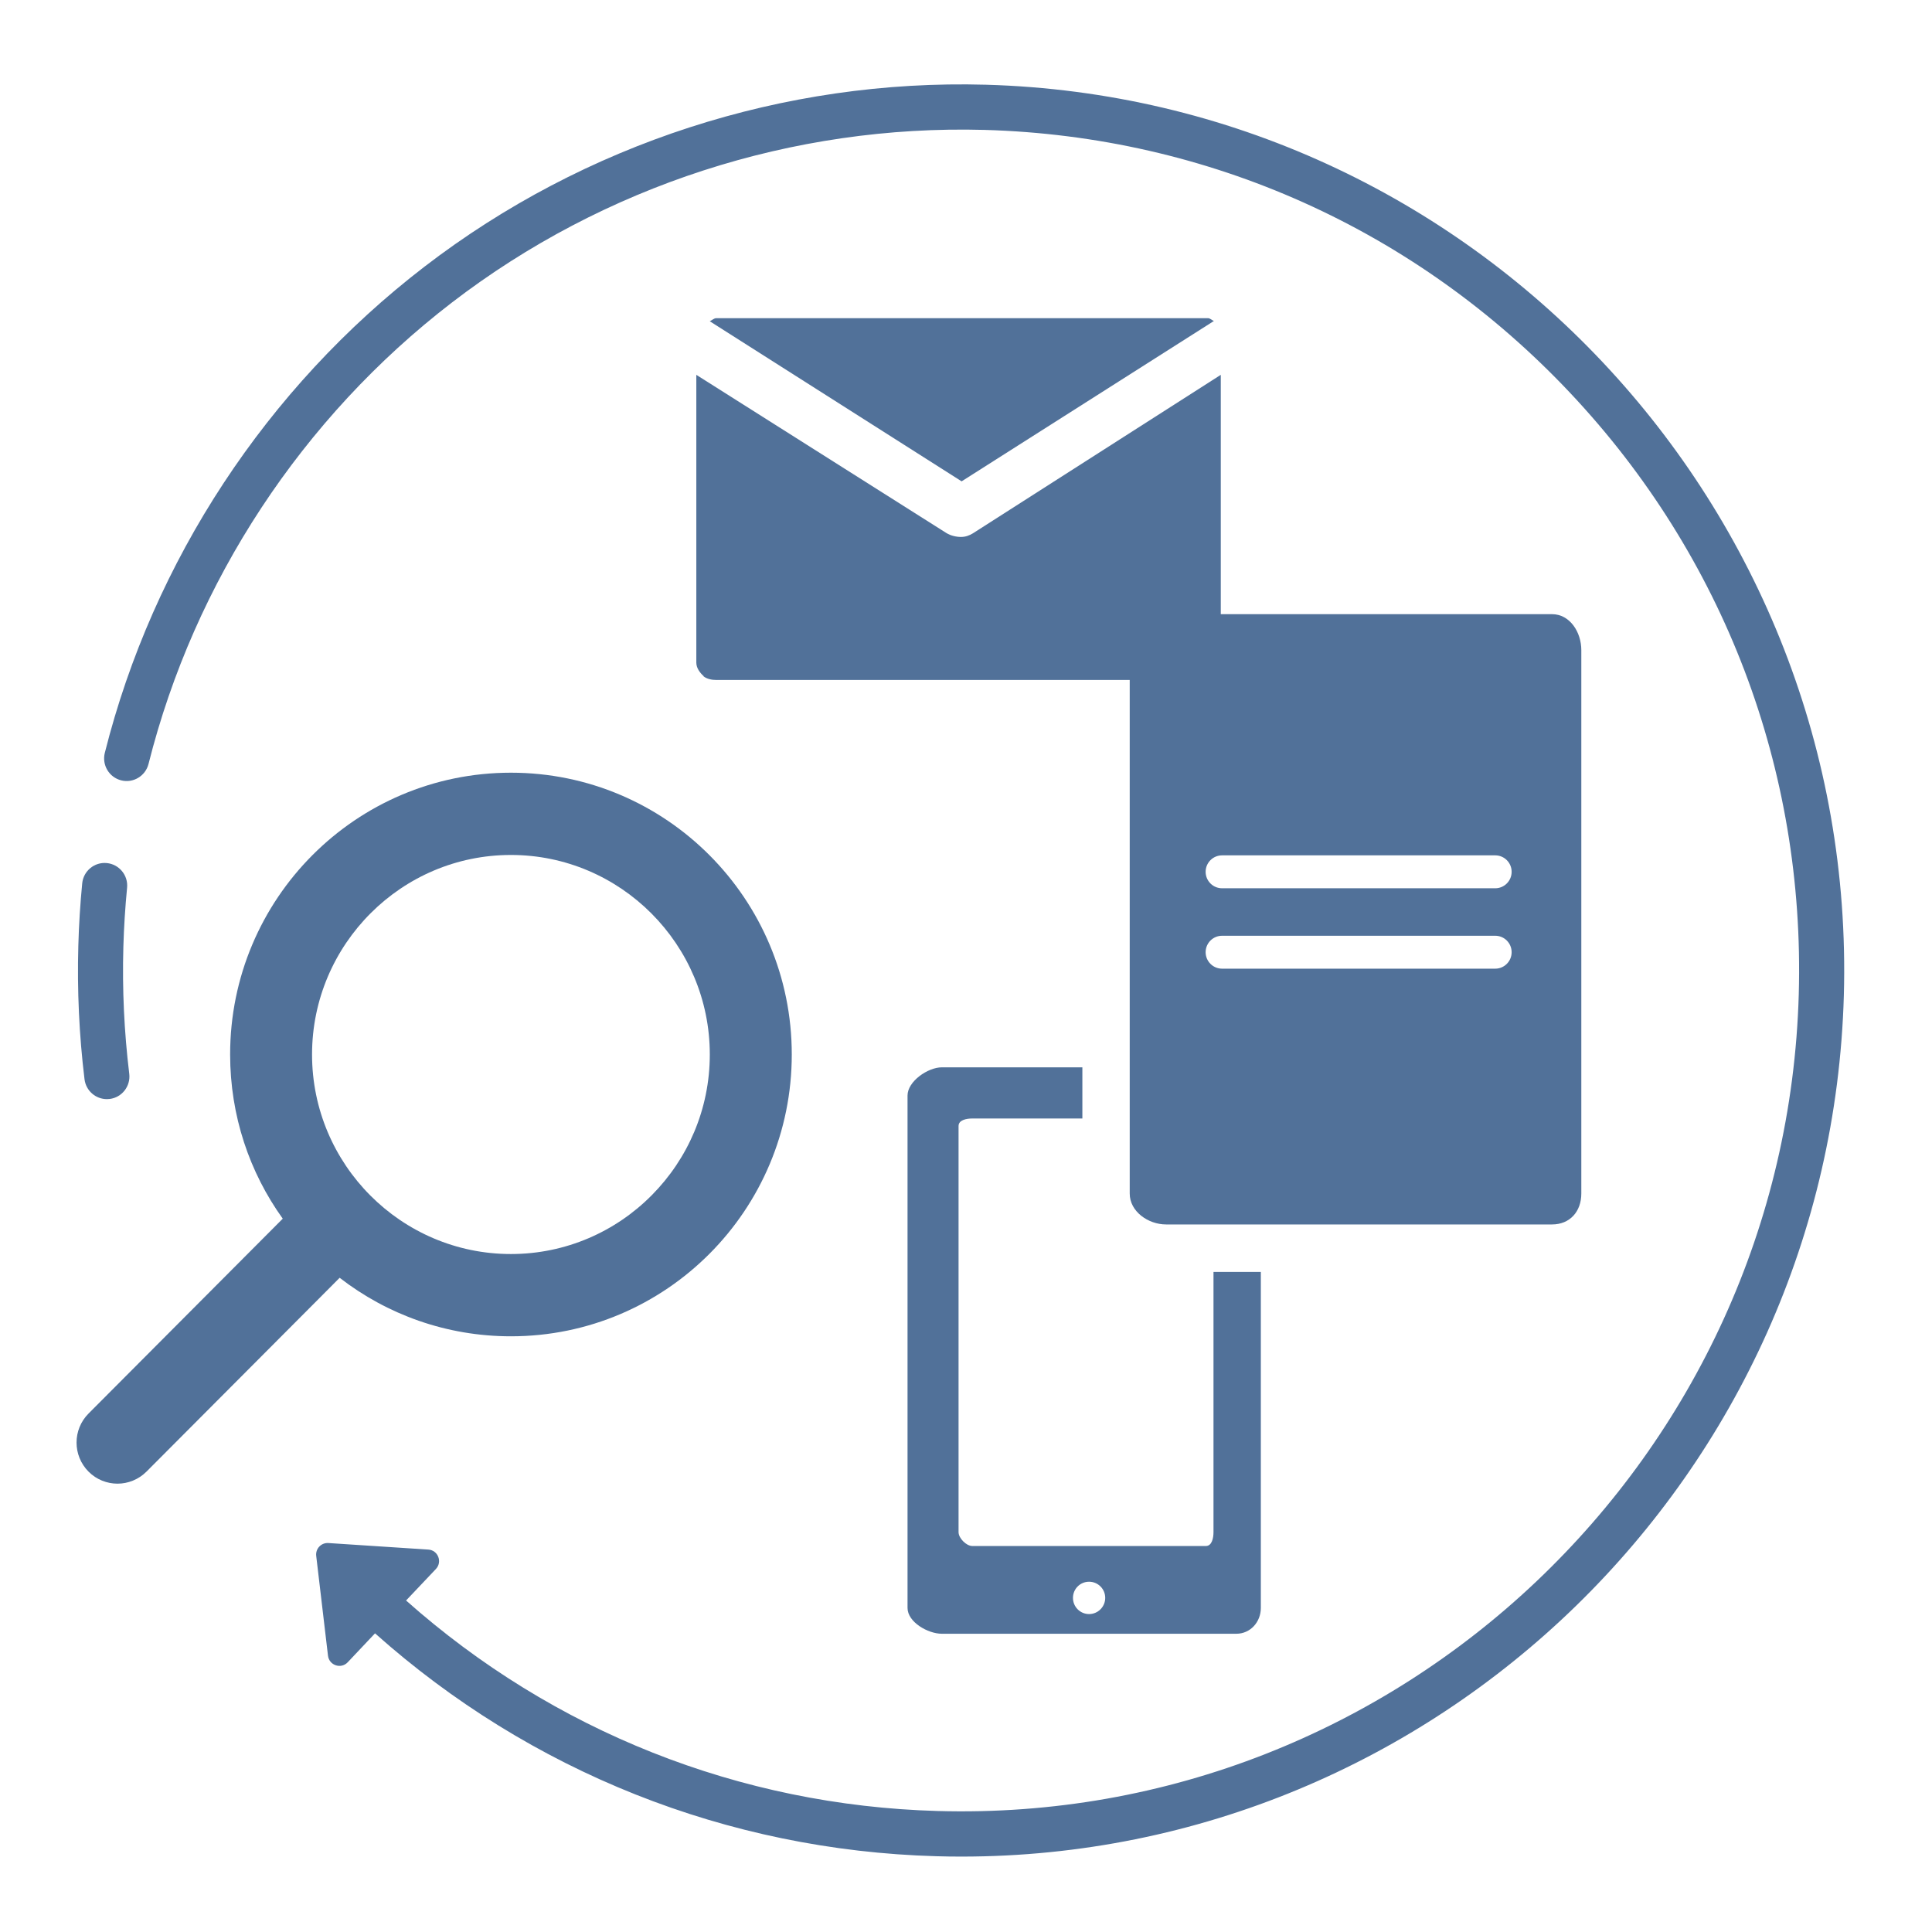 <svg xmlns="http://www.w3.org/2000/svg" xmlns:xlink="http://www.w3.org/1999/xlink" width="200" zoomAndPan="magnify" viewBox="0 0 150 150" height="200" preserveAspectRatio="xMidYMid meet" version="1.0"><defs><clipPath id="fd445dbc99"><path d="M 5.543 59 L 62 59 L 62 116 L 5.543 116 Z M 5.543 59 " clip-rule="nonzero"/></clipPath><clipPath id="b34f7ff457"><path d="M 8 6.148 L 144 6.148 L 144 144.148 L 8 144.148 Z M 8 6.148 " clip-rule="nonzero"/></clipPath></defs><rect x="-15" width="180" fill="#ffffff" y="-15" height="180" fill-opacity="1"/><rect x="-15" width="180" fill="#ffffff" y="-15" height="180" fill-opacity="1"/><rect x="-15" width="180" fill="#ffffff" y="-15" height="180" fill-opacity="1"/><g clip-path="url(#fd445dbc99)"><path fill="#517199" d="M 26.371 99.207 C 30.051 102.059 34.664 103.75 39.668 103.75 C 51.711 103.75 61.473 93.953 61.473 81.867 C 61.473 69.789 51.711 59.992 39.668 59.992 C 27.625 59.992 17.867 69.789 17.867 81.867 C 17.867 86.629 19.375 91.031 21.953 94.617 L 6.875 109.746 C 5.633 110.992 5.633 113.008 6.875 114.258 C 7.492 114.879 8.312 115.191 9.121 115.191 C 9.934 115.191 10.746 114.879 11.371 114.258 L 24.566 101.02 Z M 28.789 70.891 C 31.582 68.102 35.426 66.379 39.668 66.379 C 48.18 66.379 55.109 73.332 55.109 81.871 C 55.109 86.129 53.391 89.984 50.609 92.789 C 47.812 95.617 43.938 97.363 39.668 97.363 C 31.156 97.363 24.227 90.414 24.227 81.871 C 24.227 77.586 25.973 73.699 28.789 70.891 Z M 28.789 70.891 " fill-opacity="1" fill-rule="nonzero"/></g><g clip-path="url(#b34f7ff457)"><path fill="#517199" d="M 76.543 6.578 C 60.863 6.137 45.383 11.152 32.953 20.707 C 20.703 30.121 11.891 43.527 8.137 58.453 C 7.902 59.395 8.469 60.348 9.406 60.586 C 10.344 60.824 11.293 60.25 11.531 59.312 C 15.094 45.148 23.457 32.43 35.082 23.492 C 46.875 14.43 61.566 9.676 76.445 10.086 C 93.816 10.578 109.961 17.824 121.898 30.496 C 133.84 43.172 140.145 59.75 139.656 77.18 C 138.648 113.164 108.652 141.637 72.789 140.605 C 57.426 140.176 42.938 134.402 31.527 124.262 L 33.844 121.816 C 34.363 121.266 34.008 120.355 33.254 120.309 L 25.492 119.801 C 24.938 119.766 24.484 120.242 24.551 120.801 L 25.465 128.547 C 25.555 129.301 26.477 129.609 26.996 129.059 L 29.117 126.812 C 41.156 137.547 56.457 143.66 72.691 144.117 C 73.344 144.137 73.996 144.145 74.645 144.145 C 111.566 144.145 142.109 114.543 143.156 77.281 C 144.215 39.359 114.336 7.641 76.543 6.578 Z M 76.543 6.578 " fill-opacity="1" fill-rule="nonzero"/></g><path fill="#517199" d="M 8.297 85.336 C 8.367 85.336 8.441 85.332 8.512 85.324 C 9.473 85.207 10.152 84.328 10.035 83.367 C 9.641 80.121 9.484 76.809 9.578 73.512 C 9.621 71.992 9.719 70.449 9.867 68.922 C 9.961 67.961 9.254 67.102 8.293 67.008 C 7.332 66.914 6.477 67.621 6.383 68.582 C 6.227 70.188 6.125 71.812 6.082 73.414 C 5.984 76.883 6.145 80.375 6.562 83.793 C 6.672 84.684 7.426 85.336 8.297 85.336 Z M 8.297 85.336 " fill-opacity="1" fill-rule="nonzero"/><path fill="#517199" d="M 75.488 86.84 L 84.035 86.84 L 84.035 82.867 L 73.125 82.867 C 72.035 82.867 70.461 83.961 70.461 85.055 L 70.461 124.84 C 70.461 125.934 72.035 126.844 73.125 126.844 L 95.988 126.844 C 97.078 126.844 97.891 125.934 97.891 124.84 L 97.891 98.754 L 94.215 98.754 L 94.215 118.957 C 94.215 119.422 94.09 120.031 93.625 120.031 L 75.488 120.031 C 75.023 120.031 74.422 119.422 74.422 118.957 L 74.422 87.422 C 74.422 86.961 75.023 86.84 75.488 86.84 Z M 84.555 122.805 C 85.246 122.805 85.809 123.363 85.809 124.059 C 85.809 124.75 85.246 125.316 84.555 125.316 C 83.863 125.316 83.305 124.754 83.305 124.059 C 83.305 123.363 83.863 122.805 84.555 122.805 Z M 84.555 122.805 " fill-opacity="1" fill-rule="nonzero"/><path fill="#517199" d="M 94.246 24.922 C 94.105 24.867 93.949 24.703 93.785 24.703 L 55.617 24.703 C 55.434 24.703 55.262 24.875 55.105 24.941 L 74.66 37.371 Z M 94.246 24.922 " fill-opacity="1" fill-rule="nonzero"/><path fill="#517199" d="M 120.5 47.684 L 94.781 47.684 L 94.781 29.102 L 75.562 41.391 C 75.25 41.586 74.957 41.688 74.602 41.688 C 74.246 41.688 73.801 41.586 73.488 41.391 L 54.062 29.102 L 54.062 51.445 C 54.062 51.867 54.344 52.238 54.629 52.492 L 54.629 52.516 C 54.91 52.727 55.281 52.793 55.617 52.793 L 87.711 52.793 L 87.711 92.668 C 87.711 94.062 89.145 95.066 90.535 95.066 L 120.5 95.066 C 121.887 95.066 122.773 94.062 122.773 92.668 L 122.773 50.473 C 122.773 49.082 121.887 47.684 120.5 47.684 Z M 116.094 75.207 L 94.879 75.207 C 94.176 75.207 93.605 74.633 93.605 73.93 C 93.605 73.223 94.176 72.652 94.879 72.652 L 116.094 72.652 C 116.793 72.652 117.363 73.223 117.363 73.93 C 117.363 74.633 116.793 75.207 116.094 75.207 Z M 116.094 68.965 L 94.879 68.965 C 94.176 68.965 93.605 68.391 93.605 67.688 C 93.605 66.98 94.176 66.41 94.879 66.41 L 116.094 66.41 C 116.793 66.41 117.363 66.98 117.363 67.688 C 117.363 68.391 116.793 68.965 116.094 68.965 Z M 116.094 68.965 " fill-opacity="1" fill-rule="nonzero"/></svg>